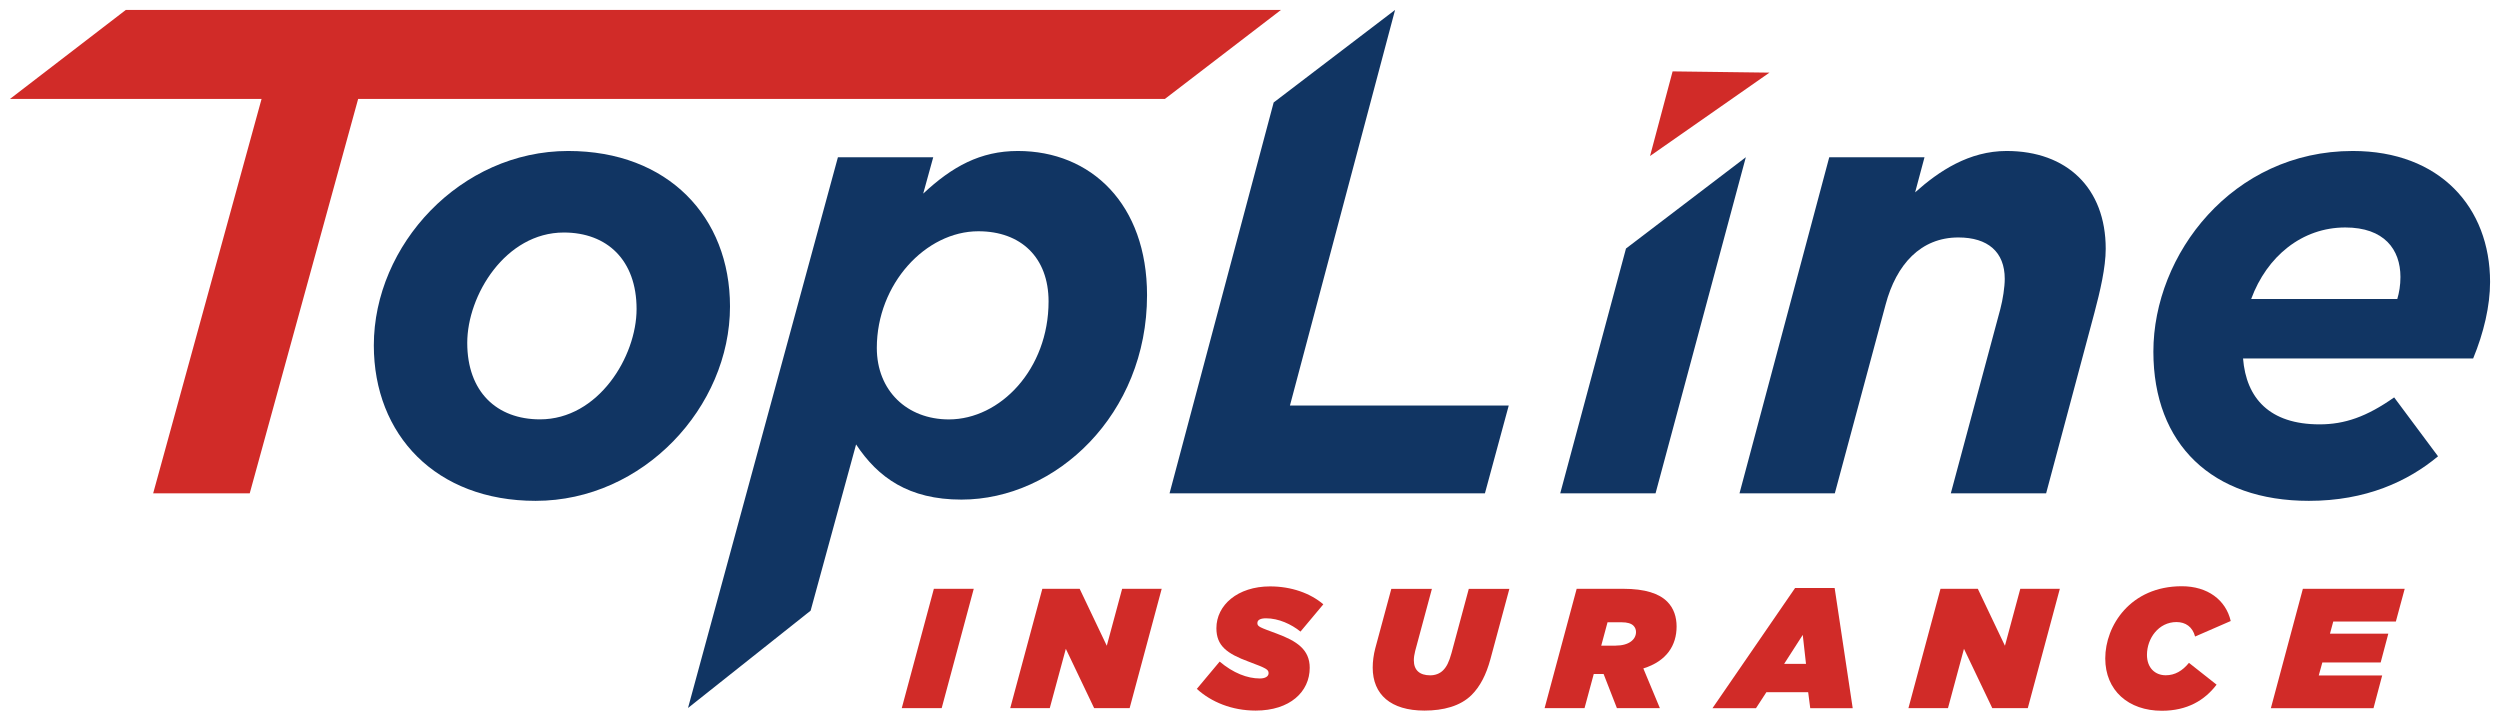 <?xml version="1.0" encoding="UTF-8"?>
<svg xmlns="http://www.w3.org/2000/svg" width="168" height="48" viewBox="0 0 168 48" fill="none">
  <g clip-path="url(#clip0_1512_31245)">
    <path d="M17.577 6.65H0.668L8.455 0.667H86.081L78.279 6.65H24.067L16.782 33.151H10.293L17.577 6.65Z" fill="#D12B28"></path>
    <path d="M25.121 23.208C25.121 16.467 30.936 10.146 38.184 10.146C44.885 10.146 49.056 14.572 49.056 20.594C49.056 27.335 43.241 33.657 35.993 33.657C29.296 33.657 25.121 29.231 25.121 23.208ZM42.778 20.766C42.778 17.481 40.798 15.625 37.889 15.625C33.969 15.625 31.399 19.84 31.399 23.041C31.399 26.326 33.379 28.181 36.288 28.181C40.207 28.181 42.778 23.967 42.778 20.766Z" fill="#113563"></path>
    <path d="M56.308 10.568H62.713L62.039 13.011C63.978 11.199 65.874 10.146 68.401 10.146C73.33 10.146 77.081 13.726 77.081 19.836C77.081 27.842 70.971 33.573 64.609 33.573C61.069 33.573 59.005 32.097 57.529 29.866L54.474 41.036L46.234 47.577L56.308 10.568ZM70.464 20.259C70.464 17.309 68.612 15.541 65.747 15.541C62.206 15.541 58.922 19.081 58.922 23.38C58.922 26.245 60.945 28.185 63.767 28.185C67.219 28.181 70.464 24.809 70.464 20.259Z" fill="#113563"></path>
    <path d="M85.59 6.887L93.749 0.667L86.684 27.252H101.387L99.787 33.151H78.594L85.59 6.887Z" fill="#113563"></path>
    <path d="M109.266 16.701L117.32 10.565L111.253 33.151H104.848L109.266 16.701Z" fill="#113563"></path>
    <path d="M122.925 10.568H129.327L128.696 12.927C130.296 11.494 132.32 10.146 134.846 10.146C138.89 10.146 141.504 12.632 141.504 16.719C141.504 17.984 141.124 19.584 140.745 21.017L137.5 33.15H131.095L134.423 20.762C134.591 20.131 134.719 19.285 134.719 18.739C134.719 16.927 133.581 15.957 131.602 15.957C129.075 15.957 127.431 17.769 126.713 20.467L123.3 33.15H116.895L122.925 10.568Z" fill="#113563"></path>
    <path d="M155.874 28.517C157.558 28.517 159.035 28.01 160.887 26.705L163.836 30.664C161.813 32.348 158.991 33.657 155.156 33.657C148.666 33.657 144.707 29.866 144.707 23.628C144.707 17.098 150.015 10.146 158.105 10.146C163.96 10.146 167.333 13.937 167.333 18.95C167.333 20.551 166.91 22.363 166.195 24.091H150.733C150.945 26.748 152.502 28.517 155.874 28.517ZM161.098 20.091C161.226 19.668 161.31 19.165 161.31 18.615C161.31 16.759 160.216 15.286 157.602 15.286C154.696 15.286 152.334 17.226 151.28 20.091H161.098Z" fill="#113563"></path>
    <path d="M112.399 4.797L118.907 4.881L110.883 10.484L112.399 4.797Z" fill="#D12B28"></path>
    <path d="M62.756 39.567H65.436L63.281 47.588H60.598L62.756 39.567Z" fill="#D12B28"></path>
    <path d="M70.045 39.567H72.553L74.376 43.395L75.408 39.567H78.066L75.911 47.588H73.527L71.624 43.6L70.544 47.588H67.887L70.045 39.567Z" fill="#D12B28"></path>
    <path d="M80.426 46.293L81.961 44.459C82.876 45.229 83.816 45.593 84.666 45.593C85.008 45.593 85.249 45.465 85.249 45.239C85.249 44.988 85.1 44.908 83.929 44.47C82.438 43.92 81.742 43.395 81.742 42.214C81.742 40.668 83.164 39.406 85.351 39.406C86.784 39.406 88.056 39.866 88.928 40.609L87.393 42.443C86.784 41.951 85.927 41.55 85.078 41.55C84.735 41.55 84.495 41.641 84.495 41.871C84.495 42.111 84.666 42.159 85.778 42.571C87.141 43.074 88.013 43.646 88.013 44.875C88.013 46.49 86.682 47.751 84.381 47.751C82.785 47.751 81.399 47.179 80.426 46.293Z" fill="#D12B28"></path>
    <path d="M92.246 44.864C92.246 44.452 92.304 44.004 92.417 43.57L93.497 39.57H96.224L95.101 43.741C95.042 43.971 95.01 44.19 95.01 44.372C95.01 45.035 95.4 45.382 96.111 45.382C96.442 45.382 96.752 45.269 96.971 45.05C97.212 44.809 97.372 44.499 97.543 43.88L98.703 39.57H101.43L100.157 44.292C99.869 45.356 99.457 46.136 98.896 46.698C98.141 47.453 96.993 47.751 95.721 47.751C93.46 47.751 92.246 46.672 92.246 44.864Z" fill="#D12B28"></path>
    <path d="M105.952 39.567H109.08C110.56 39.567 111.497 39.888 112.036 40.428C112.485 40.876 112.667 41.471 112.667 42.101C112.667 43.352 112.014 44.427 110.432 44.919L111.544 47.588H108.657L107.763 45.295H107.1L106.48 47.588H103.797L105.952 39.567ZM108.576 43.385C109.47 43.385 109.94 42.972 109.94 42.469C109.94 42.309 109.882 42.16 109.769 42.047C109.619 41.897 109.357 41.817 108.978 41.817H108.026L107.603 43.388H108.576V43.385Z" fill="#D12B28"></path>
    <path d="M120.631 39.512H123.288L124.502 47.591H121.648L121.509 46.515H118.702L118.002 47.591H115.078L120.631 39.512ZM121.363 44.612L121.145 42.665L119.894 44.612H121.363Z" fill="#D12B28"></path>
    <path d="M130.401 39.567H132.909L134.732 43.395L135.764 39.567H138.421L136.267 47.588H133.882L131.979 43.6L130.904 47.588H128.246L130.401 39.567Z" fill="#D12B28"></path>
    <path d="M141.473 44.244C141.473 42.053 143.157 39.395 146.617 39.395C148.349 39.395 149.574 40.311 149.905 41.732L147.51 42.775C147.339 42.123 146.868 41.802 146.26 41.802C145.056 41.802 144.276 42.903 144.276 44.004C144.276 44.886 144.827 45.378 145.538 45.378C146.157 45.378 146.661 45.079 147.098 44.543L148.954 46.009C148.152 47.063 146.981 47.763 145.275 47.763C143.029 47.763 141.473 46.399 141.473 44.244Z" fill="#D12B28"></path>
    <path d="M154.753 39.567H161.596L161.001 41.769H156.794L156.575 42.582H160.495L159.981 44.518H156.061L155.821 45.39H160.083L159.499 47.592H152.602L154.753 39.567Z" fill="#D12B28"></path>
  </g>
  <defs>
    <clipPath id="clip0_1512_31245">
      <rect width="166.667" height="47.085" fill="white" transform="translate(0.668 0.667)"></rect>
    </clipPath>
  </defs>
</svg>
